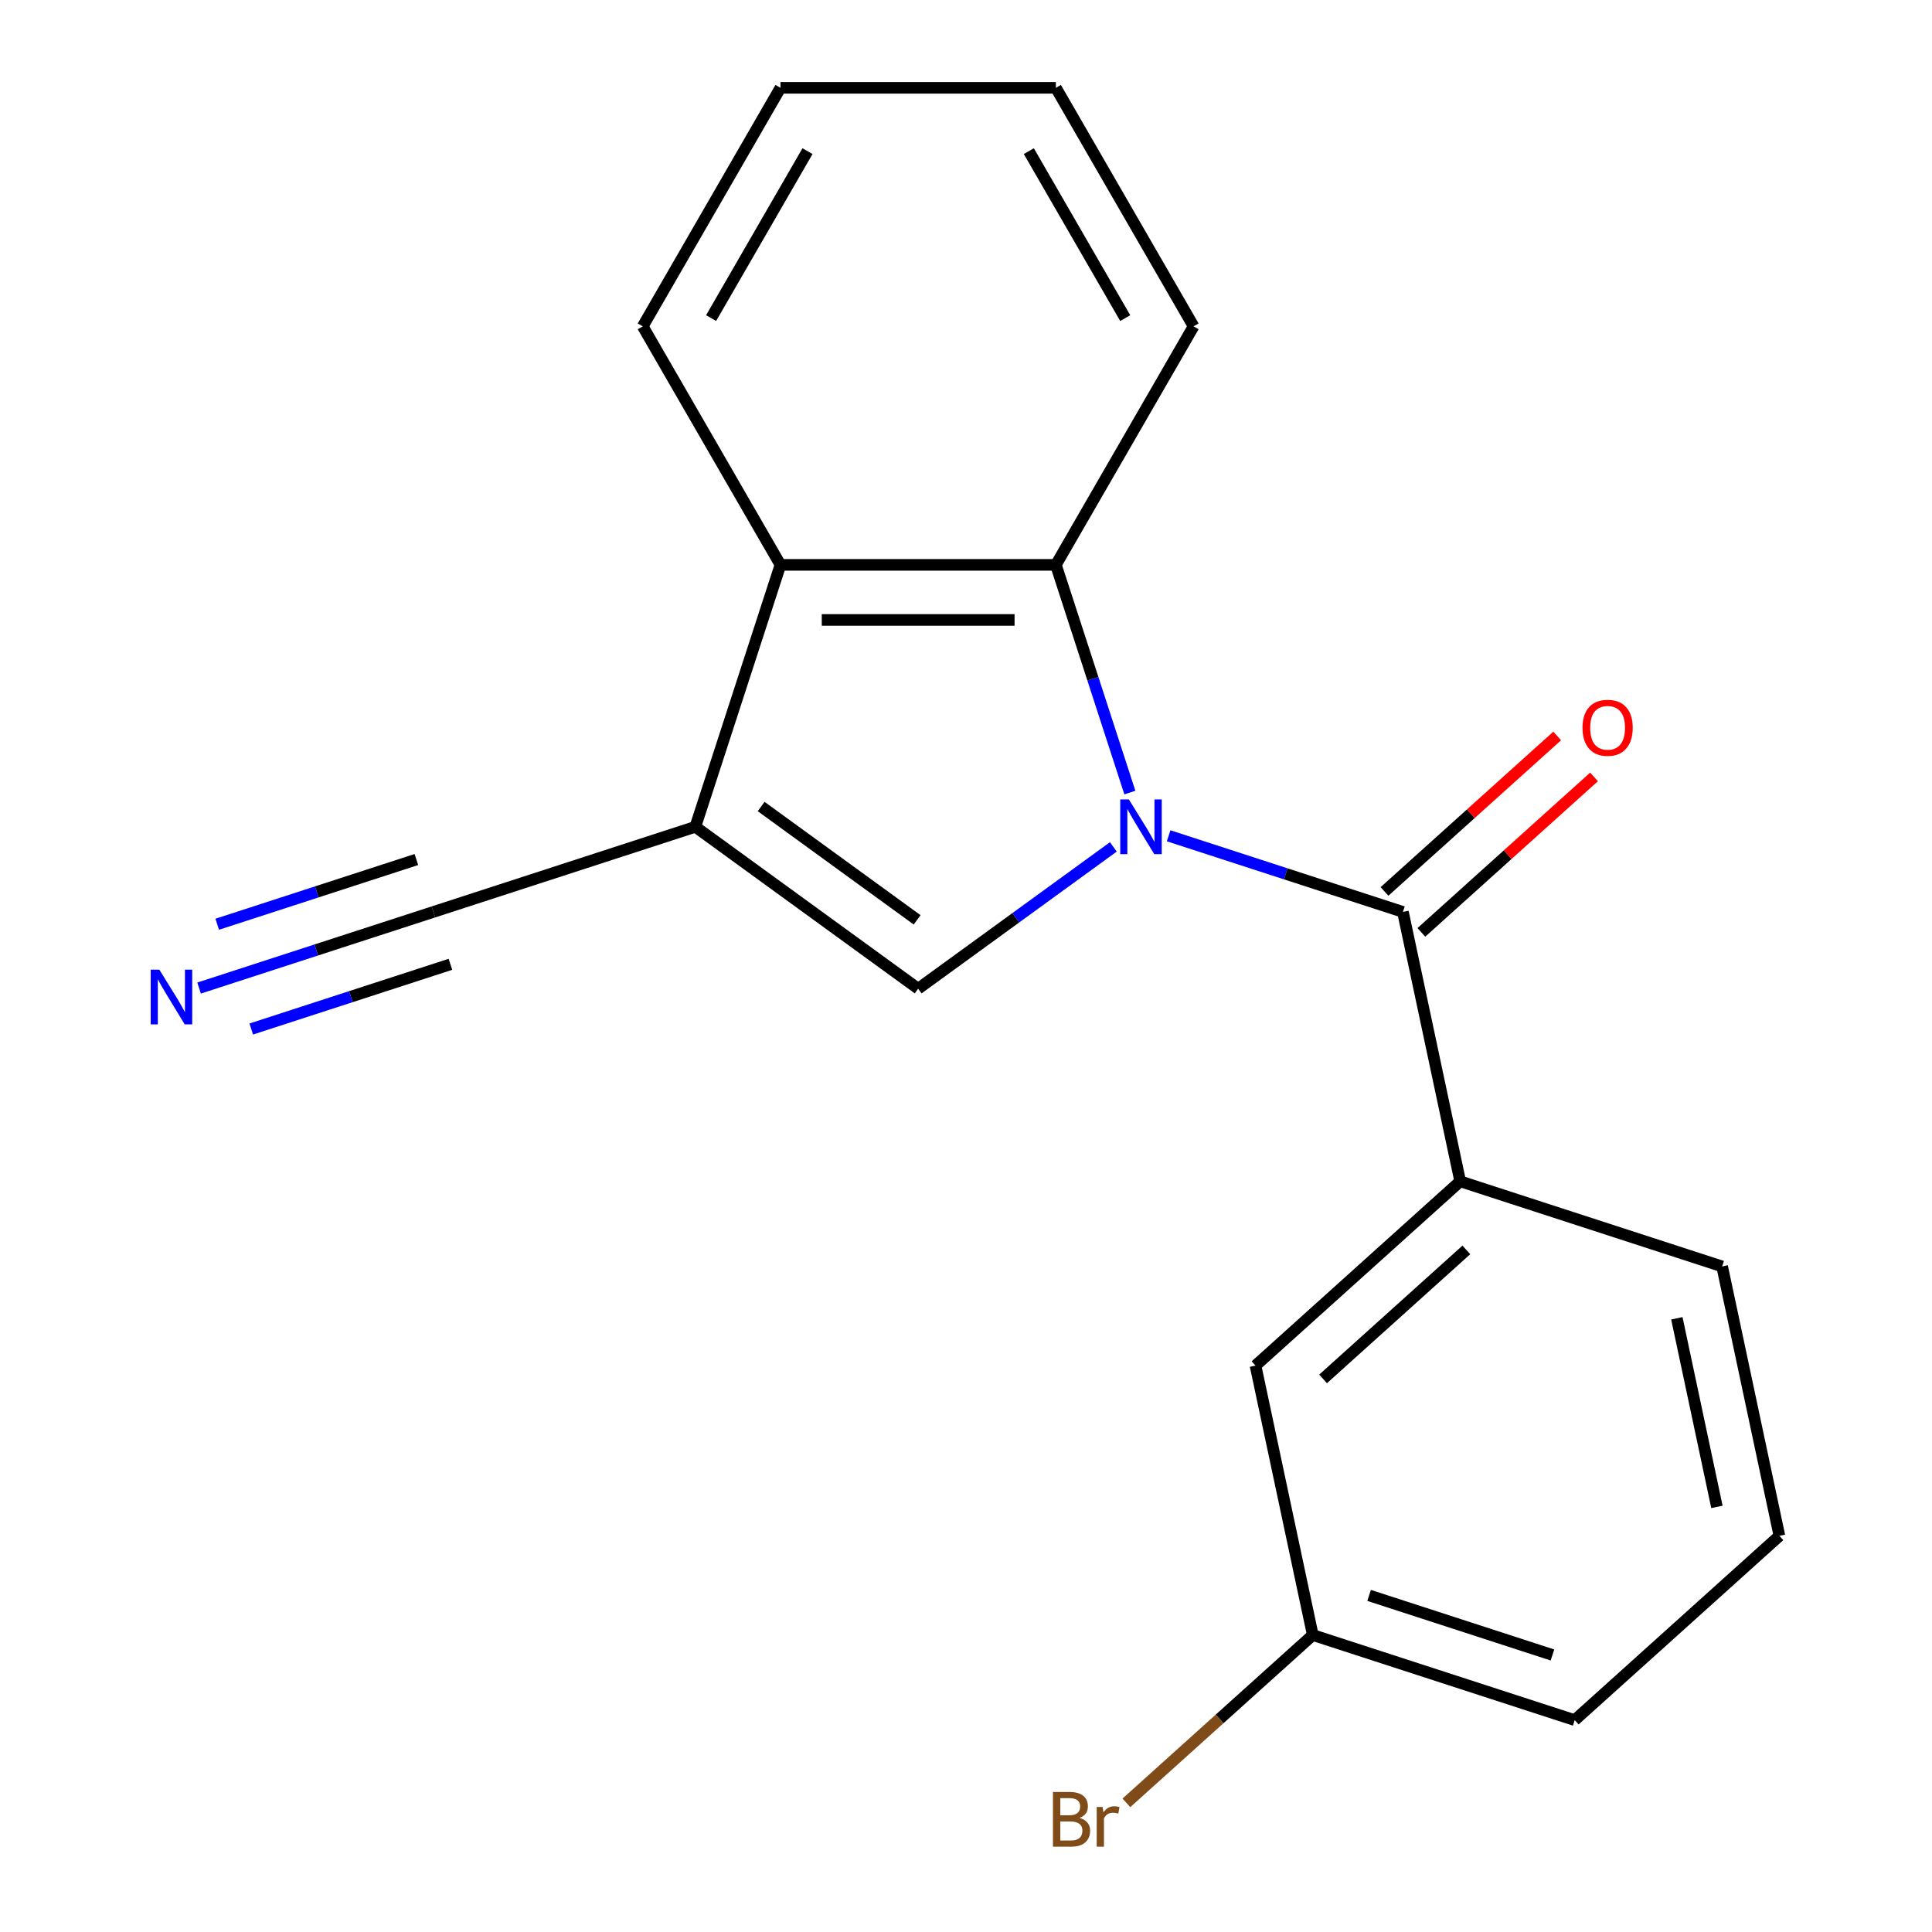 <?xml version='1.0' encoding='iso-8859-1'?>
<svg version='1.1' baseProfile='full'
              xmlns='http://www.w3.org/2000/svg'
                      xmlns:rdkit='http://www.rdkit.org/xml'
                      xmlns:xlink='http://www.w3.org/1999/xlink'
                  xml:space='preserve'
width='1000px' height='1000px' viewBox='0 0 1000 1000'>
<!-- END OF HEADER -->
<rect style='opacity:1.0;fill:#FFFFFF;stroke:none' width='1000' height='1000' x='0' y='0'> </rect>
<path class='bond-0' d='M 576.27,438.347 L 525.755,475.048' style='fill:none;fill-rule:evenodd;stroke:#0000FF;stroke-width:6px;stroke-linecap:butt;stroke-linejoin:miter;stroke-opacity:1' />
<path class='bond-0' d='M 525.755,475.048 L 475.241,511.749' style='fill:none;fill-rule:evenodd;stroke:#000000;stroke-width:6px;stroke-linecap:butt;stroke-linejoin:miter;stroke-opacity:1' />
<path class='bond-2' d='M 604.878,432.602 L 665.516,452.305' style='fill:none;fill-rule:evenodd;stroke:#0000FF;stroke-width:6px;stroke-linecap:butt;stroke-linejoin:miter;stroke-opacity:1' />
<path class='bond-2' d='M 665.516,452.305 L 726.155,472.008' style='fill:none;fill-rule:evenodd;stroke:#000000;stroke-width:6px;stroke-linecap:butt;stroke-linejoin:miter;stroke-opacity:1' />
<path class='bond-3' d='M 584.815,410.231 L 565.668,351.302' style='fill:none;fill-rule:evenodd;stroke:#0000FF;stroke-width:6px;stroke-linecap:butt;stroke-linejoin:miter;stroke-opacity:1' />
<path class='bond-3' d='M 565.668,351.302 L 546.521,292.373' style='fill:none;fill-rule:evenodd;stroke:#000000;stroke-width:6px;stroke-linecap:butt;stroke-linejoin:miter;stroke-opacity:1' />
<path class='bond-1' d='M 475.241,511.749 L 359.909,427.955' style='fill:none;fill-rule:evenodd;stroke:#000000;stroke-width:6px;stroke-linecap:butt;stroke-linejoin:miter;stroke-opacity:1' />
<path class='bond-1' d='M 474.7,476.113 L 393.968,417.457' style='fill:none;fill-rule:evenodd;stroke:#000000;stroke-width:6px;stroke-linecap:butt;stroke-linejoin:miter;stroke-opacity:1' />
<path class='bond-6' d='M 359.909,427.955 L 224.328,472.008' style='fill:none;fill-rule:evenodd;stroke:#000000;stroke-width:6px;stroke-linecap:butt;stroke-linejoin:miter;stroke-opacity:1' />
<path class='bond-19' d='M 359.909,427.955 L 403.962,292.373' style='fill:none;fill-rule:evenodd;stroke:#000000;stroke-width:6px;stroke-linecap:butt;stroke-linejoin:miter;stroke-opacity:1' />
<path class='bond-5' d='M 726.155,472.008 L 755.795,611.451' style='fill:none;fill-rule:evenodd;stroke:#000000;stroke-width:6px;stroke-linecap:butt;stroke-linejoin:miter;stroke-opacity:1' />
<path class='bond-8' d='M 735.694,482.602 L 780.383,442.364' style='fill:none;fill-rule:evenodd;stroke:#000000;stroke-width:6px;stroke-linecap:butt;stroke-linejoin:miter;stroke-opacity:1' />
<path class='bond-8' d='M 780.383,442.364 L 825.072,402.126' style='fill:none;fill-rule:evenodd;stroke:#FF0000;stroke-width:6px;stroke-linecap:butt;stroke-linejoin:miter;stroke-opacity:1' />
<path class='bond-8' d='M 716.616,461.414 L 761.305,421.176' style='fill:none;fill-rule:evenodd;stroke:#000000;stroke-width:6px;stroke-linecap:butt;stroke-linejoin:miter;stroke-opacity:1' />
<path class='bond-8' d='M 761.305,421.176 L 805.994,380.937' style='fill:none;fill-rule:evenodd;stroke:#FF0000;stroke-width:6px;stroke-linecap:butt;stroke-linejoin:miter;stroke-opacity:1' />
<path class='bond-4' d='M 546.521,292.373 L 403.962,292.373' style='fill:none;fill-rule:evenodd;stroke:#000000;stroke-width:6px;stroke-linecap:butt;stroke-linejoin:miter;stroke-opacity:1' />
<path class='bond-4' d='M 525.137,320.885 L 425.346,320.885' style='fill:none;fill-rule:evenodd;stroke:#000000;stroke-width:6px;stroke-linecap:butt;stroke-linejoin:miter;stroke-opacity:1' />
<path class='bond-12' d='M 546.521,292.373 L 617.8,168.914' style='fill:none;fill-rule:evenodd;stroke:#000000;stroke-width:6px;stroke-linecap:butt;stroke-linejoin:miter;stroke-opacity:1' />
<path class='bond-14' d='M 403.962,292.373 L 332.683,168.914' style='fill:none;fill-rule:evenodd;stroke:#000000;stroke-width:6px;stroke-linecap:butt;stroke-linejoin:miter;stroke-opacity:1' />
<path class='bond-9' d='M 755.795,611.451 L 649.853,706.842' style='fill:none;fill-rule:evenodd;stroke:#000000;stroke-width:6px;stroke-linecap:butt;stroke-linejoin:miter;stroke-opacity:1' />
<path class='bond-9' d='M 758.981,646.948 L 684.822,713.721' style='fill:none;fill-rule:evenodd;stroke:#000000;stroke-width:6px;stroke-linecap:butt;stroke-linejoin:miter;stroke-opacity:1' />
<path class='bond-13' d='M 755.795,611.451 L 891.376,655.504' style='fill:none;fill-rule:evenodd;stroke:#000000;stroke-width:6px;stroke-linecap:butt;stroke-linejoin:miter;stroke-opacity:1' />
<path class='bond-7' d='M 224.328,472.008 L 163.689,491.71' style='fill:none;fill-rule:evenodd;stroke:#000000;stroke-width:6px;stroke-linecap:butt;stroke-linejoin:miter;stroke-opacity:1' />
<path class='bond-7' d='M 163.689,491.71 L 103.05,511.413' style='fill:none;fill-rule:evenodd;stroke:#0000FF;stroke-width:6px;stroke-linecap:butt;stroke-linejoin:miter;stroke-opacity:1' />
<path class='bond-7' d='M 215.517,444.891 L 163.974,461.639' style='fill:none;fill-rule:evenodd;stroke:#000000;stroke-width:6px;stroke-linecap:butt;stroke-linejoin:miter;stroke-opacity:1' />
<path class='bond-7' d='M 163.974,461.639 L 112.431,478.386' style='fill:none;fill-rule:evenodd;stroke:#0000FF;stroke-width:6px;stroke-linecap:butt;stroke-linejoin:miter;stroke-opacity:1' />
<path class='bond-7' d='M 233.138,499.124 L 181.595,515.871' style='fill:none;fill-rule:evenodd;stroke:#000000;stroke-width:6px;stroke-linecap:butt;stroke-linejoin:miter;stroke-opacity:1' />
<path class='bond-7' d='M 181.595,515.871 L 130.052,532.619' style='fill:none;fill-rule:evenodd;stroke:#0000FF;stroke-width:6px;stroke-linecap:butt;stroke-linejoin:miter;stroke-opacity:1' />
<path class='bond-10' d='M 649.853,706.842 L 679.492,846.285' style='fill:none;fill-rule:evenodd;stroke:#000000;stroke-width:6px;stroke-linecap:butt;stroke-linejoin:miter;stroke-opacity:1' />
<path class='bond-11' d='M 679.492,846.285 L 631.254,889.719' style='fill:none;fill-rule:evenodd;stroke:#000000;stroke-width:6px;stroke-linecap:butt;stroke-linejoin:miter;stroke-opacity:1' />
<path class='bond-11' d='M 631.254,889.719 L 583.015,933.154' style='fill:none;fill-rule:evenodd;stroke:#7F4C19;stroke-width:6px;stroke-linecap:butt;stroke-linejoin:miter;stroke-opacity:1' />
<path class='bond-16' d='M 679.492,846.285 L 815.074,890.338' style='fill:none;fill-rule:evenodd;stroke:#000000;stroke-width:6px;stroke-linecap:butt;stroke-linejoin:miter;stroke-opacity:1' />
<path class='bond-16' d='M 708.64,825.777 L 803.547,856.614' style='fill:none;fill-rule:evenodd;stroke:#000000;stroke-width:6px;stroke-linecap:butt;stroke-linejoin:miter;stroke-opacity:1' />
<path class='bond-17' d='M 617.8,168.914 L 546.521,45.455' style='fill:none;fill-rule:evenodd;stroke:#000000;stroke-width:6px;stroke-linecap:butt;stroke-linejoin:miter;stroke-opacity:1' />
<path class='bond-17' d='M 582.416,164.651 L 532.521,78.229' style='fill:none;fill-rule:evenodd;stroke:#000000;stroke-width:6px;stroke-linecap:butt;stroke-linejoin:miter;stroke-opacity:1' />
<path class='bond-15' d='M 891.376,655.504 L 921.016,794.948' style='fill:none;fill-rule:evenodd;stroke:#000000;stroke-width:6px;stroke-linecap:butt;stroke-linejoin:miter;stroke-opacity:1' />
<path class='bond-15' d='M 867.933,682.349 L 888.681,779.959' style='fill:none;fill-rule:evenodd;stroke:#000000;stroke-width:6px;stroke-linecap:butt;stroke-linejoin:miter;stroke-opacity:1' />
<path class='bond-20' d='M 332.683,168.914 L 403.962,45.455' style='fill:none;fill-rule:evenodd;stroke:#000000;stroke-width:6px;stroke-linecap:butt;stroke-linejoin:miter;stroke-opacity:1' />
<path class='bond-20' d='M 368.066,164.651 L 417.962,78.229' style='fill:none;fill-rule:evenodd;stroke:#000000;stroke-width:6px;stroke-linecap:butt;stroke-linejoin:miter;stroke-opacity:1' />
<path class='bond-21' d='M 921.016,794.948 L 815.074,890.338' style='fill:none;fill-rule:evenodd;stroke:#000000;stroke-width:6px;stroke-linecap:butt;stroke-linejoin:miter;stroke-opacity:1' />
<path class='bond-18' d='M 546.521,45.455 L 403.962,45.455' style='fill:none;fill-rule:evenodd;stroke:#000000;stroke-width:6px;stroke-linecap:butt;stroke-linejoin:miter;stroke-opacity:1' />
<path  class='atom-0' d='M 584.314 413.795
L 593.594 428.795
Q 594.514 430.275, 595.994 432.955
Q 597.474 435.635, 597.554 435.795
L 597.554 413.795
L 601.314 413.795
L 601.314 442.115
L 597.434 442.115
L 587.474 425.715
Q 586.314 423.795, 585.074 421.595
Q 583.874 419.395, 583.514 418.715
L 583.514 442.115
L 579.834 442.115
L 579.834 413.795
L 584.314 413.795
' fill='#0000FF'/>
<path  class='atom-8' d='M 82.486 501.901
L 91.766 516.901
Q 92.686 518.381, 94.166 521.061
Q 95.646 523.741, 95.726 523.901
L 95.726 501.901
L 99.486 501.901
L 99.486 530.221
L 95.606 530.221
L 85.646 513.821
Q 84.486 511.901, 83.246 509.701
Q 82.046 507.501, 81.686 506.821
L 81.686 530.221
L 78.006 530.221
L 78.006 501.901
L 82.486 501.901
' fill='#0000FF'/>
<path  class='atom-9' d='M 819.097 376.697
Q 819.097 369.897, 822.457 366.097
Q 825.817 362.297, 832.097 362.297
Q 838.377 362.297, 841.737 366.097
Q 845.097 369.897, 845.097 376.697
Q 845.097 383.577, 841.697 387.497
Q 838.297 391.377, 832.097 391.377
Q 825.857 391.377, 822.457 387.497
Q 819.097 383.617, 819.097 376.697
M 832.097 388.177
Q 836.417 388.177, 838.737 385.297
Q 841.097 382.377, 841.097 376.697
Q 841.097 371.137, 838.737 368.337
Q 836.417 365.497, 832.097 365.497
Q 827.777 365.497, 825.417 368.297
Q 823.097 371.097, 823.097 376.697
Q 823.097 382.417, 825.417 385.297
Q 827.777 388.177, 832.097 388.177
' fill='#FF0000'/>
<path  class='atom-12' d='M 558.771 940.955
Q 561.491 941.715, 562.851 943.395
Q 564.251 945.035, 564.251 947.475
Q 564.251 951.395, 561.731 953.635
Q 559.251 955.835, 554.531 955.835
L 545.011 955.835
L 545.011 927.515
L 553.371 927.515
Q 558.211 927.515, 560.651 929.475
Q 563.091 931.435, 563.091 935.035
Q 563.091 939.315, 558.771 940.955
M 548.811 930.715
L 548.811 939.595
L 553.371 939.595
Q 556.171 939.595, 557.611 938.475
Q 559.091 937.315, 559.091 935.035
Q 559.091 930.715, 553.371 930.715
L 548.811 930.715
M 554.531 952.635
Q 557.291 952.635, 558.771 951.315
Q 560.251 949.995, 560.251 947.475
Q 560.251 945.155, 558.611 943.995
Q 557.011 942.795, 553.931 942.795
L 548.811 942.795
L 548.811 952.635
L 554.531 952.635
' fill='#7F4C19'/>
<path  class='atom-12' d='M 570.691 935.275
L 571.131 938.115
Q 573.291 934.915, 576.811 934.915
Q 577.931 934.915, 579.451 935.315
L 578.851 938.675
Q 577.131 938.275, 576.171 938.275
Q 574.491 938.275, 573.371 938.955
Q 572.291 939.595, 571.411 941.155
L 571.411 955.835
L 567.651 955.835
L 567.651 935.275
L 570.691 935.275
' fill='#7F4C19'/>
</svg>
